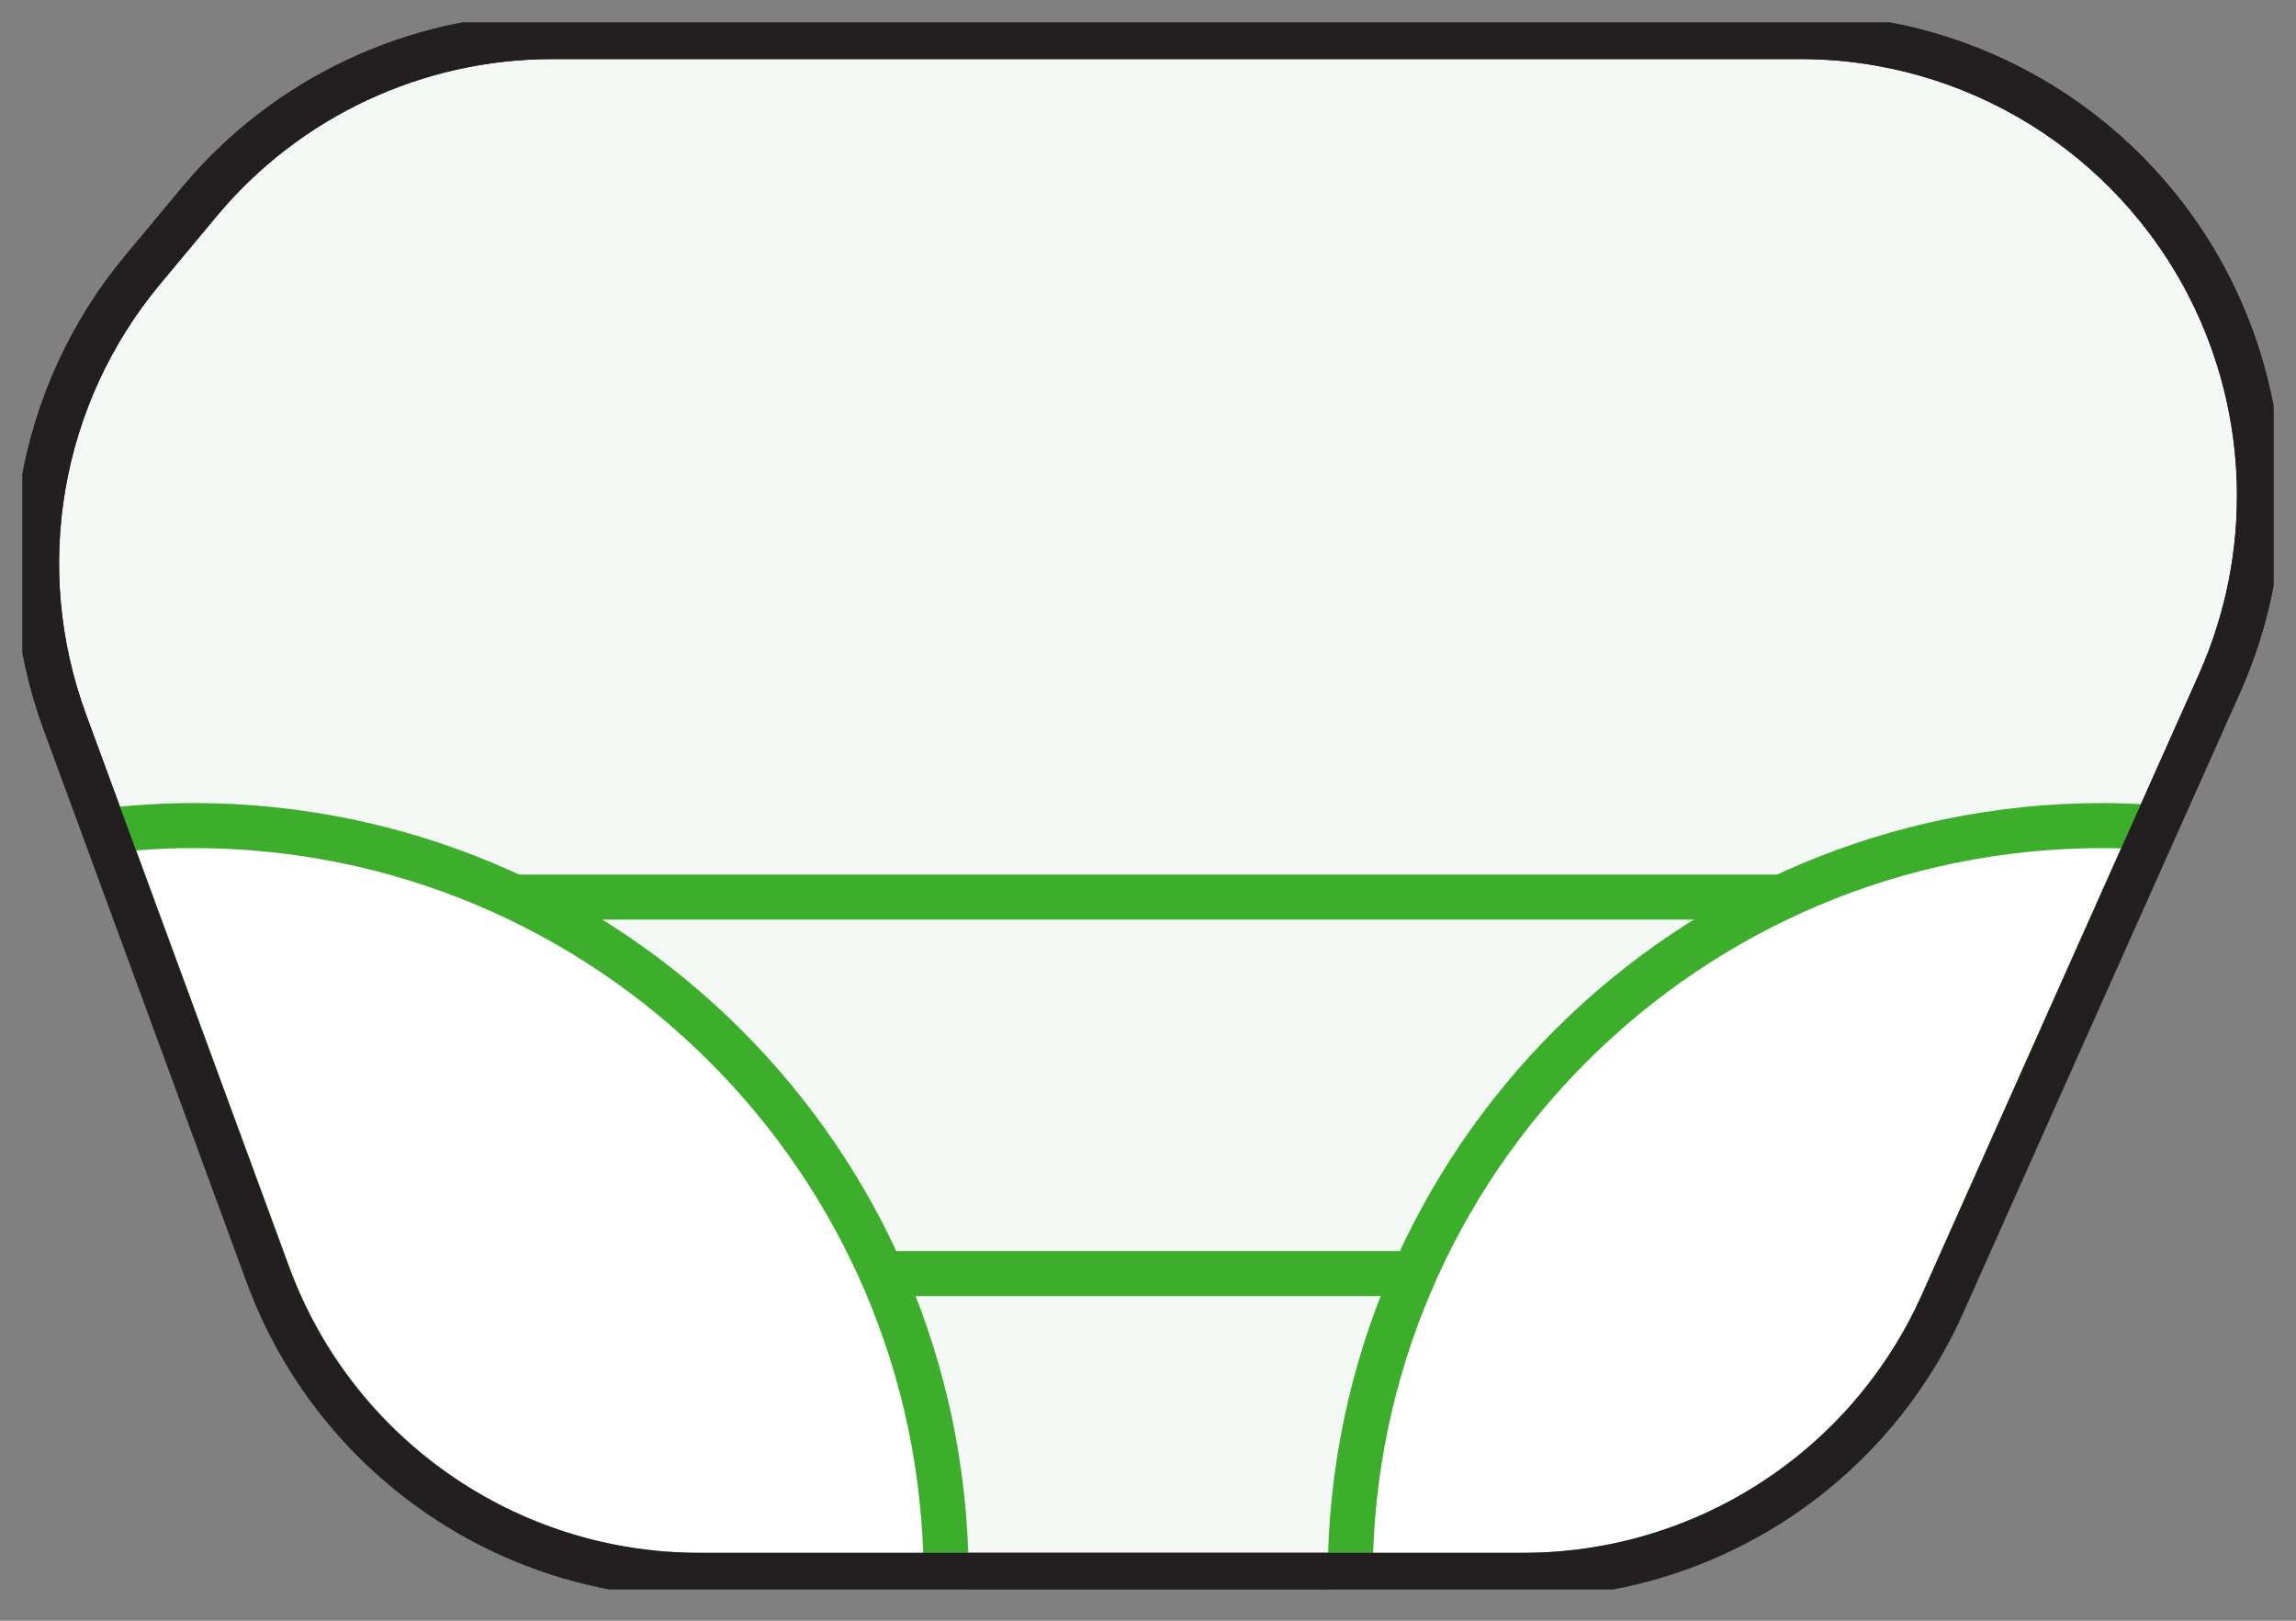 <svg xmlns="http://www.w3.org/2000/svg" fill="none" viewBox="0 0 51 36" height="36" width="51">
<rect x="0" y="0" width="51" height="36" fill="#808080" stroke="none"/>
<g clip-path="url(#clip0_2694_11839)" id="Layer_1">
<path stroke-miterlimit="10" stroke="#231F20" fill="#F4F8F5" d="M33.833 34.991H15.527C11.252 34.991 7.428 32.325 5.951 28.313L1.439 16.033C0.181 12.61 0.844 8.78 3.179 5.982L4.43 4.48C6.371 2.152 9.243 0.812 12.266 0.812H39.992C43.835 0.812 47.346 2.972 49.086 6.395C50.475 9.136 50.556 12.36 49.305 15.17L43.152 28.951C41.513 32.625 37.864 34.991 33.84 34.991H33.833Z" id="Vector"></path>
<path stroke-miterlimit="10" stroke="#3DAE2B" fill="white" d="M46.707 18.338C37.495 18.338 30.028 25.786 29.991 34.992H33.833C37.858 34.992 41.506 32.626 43.146 28.953L47.865 18.382C47.483 18.357 47.095 18.338 46.707 18.338Z" id="Vector_2"></path>
<path stroke-miterlimit="10" stroke="#3DAE2B" fill="white" d="M4.293 18.338C3.629 18.338 2.972 18.382 2.334 18.457L5.957 28.314C7.434 32.326 11.252 34.992 15.533 34.992H21.016C20.978 25.792 13.512 18.338 4.299 18.338H4.293Z" id="Vector_3"></path>
<path stroke-miterlimit="10" stroke="#3DAE2B" d="M19.501 28.289H31.418" id="Vector_4"></path>
<path stroke-miterlimit="10" stroke="#3DAE2B" d="M39.497 19.926H11.421" id="Vector_5"></path>
<path stroke-miterlimit="10" stroke="#231F20" d="M33.833 34.991H15.527C11.252 34.991 7.428 32.325 5.951 28.313L1.439 16.033C0.181 12.61 0.844 8.78 3.179 5.982L4.43 4.48C6.371 2.152 9.243 0.812 12.266 0.812H39.992C43.835 0.812 47.346 2.972 49.086 6.395C50.475 9.136 50.556 12.36 49.305 15.17L43.152 28.951C41.513 32.625 37.864 34.991 33.84 34.991H33.833Z" id="Vector_6"></path>
</g>
<defs>
<clipPath id="clip0_2694_11839">
<rect transform="translate(0.5 0.5)" fill="white" height="34.804" width="50"></rect>
</clipPath>
</defs>
</svg>
